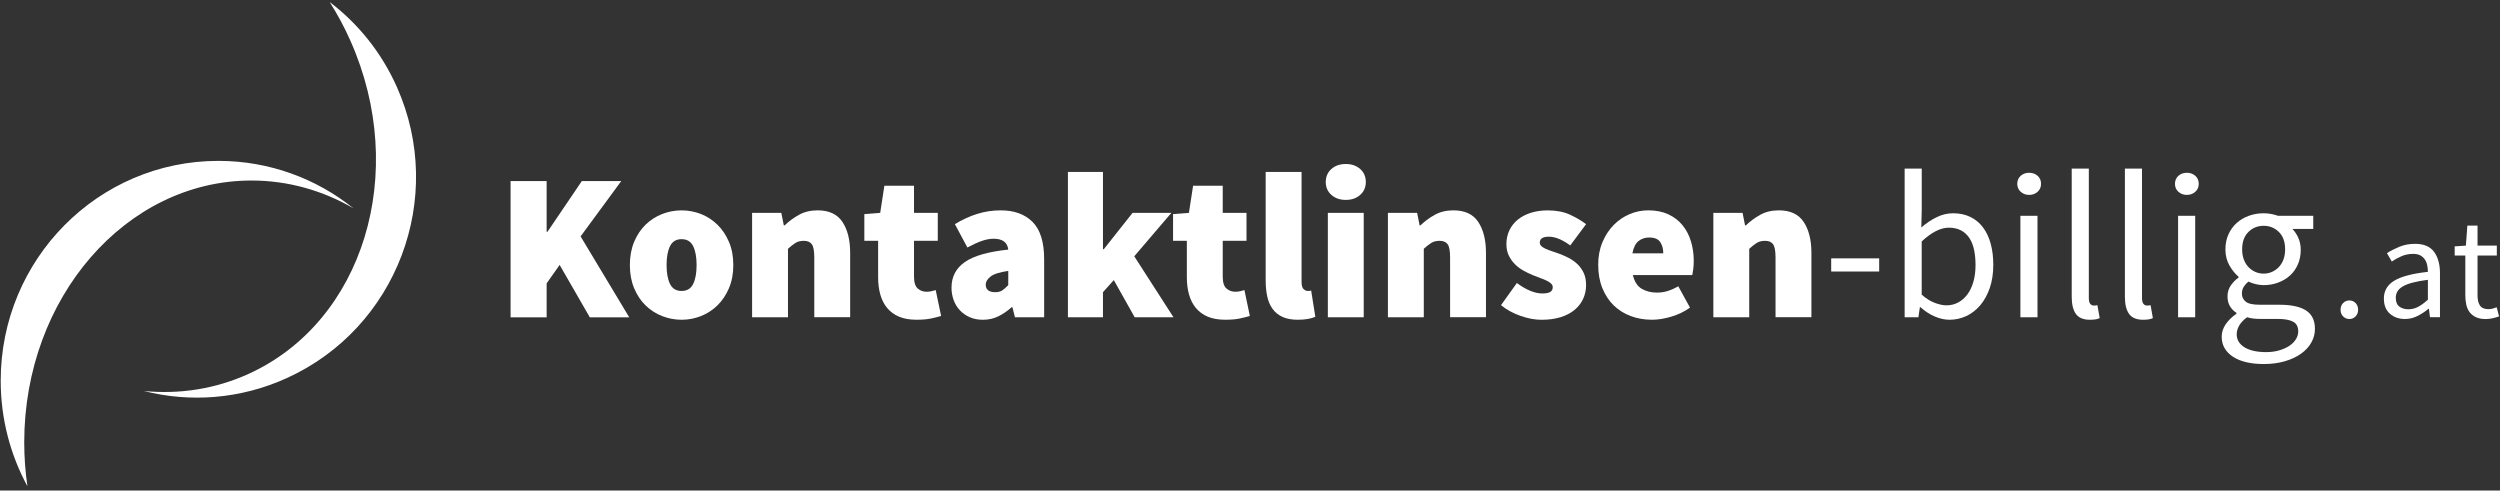 <?xml version="1.0" encoding="UTF-8"?><svg id="Vrstva_1" xmlns="http://www.w3.org/2000/svg" viewBox="0 0 1264 248"><rect x="0" y="0" width="1264" height="248" fill="#333333" stroke="none"/><defs><style>.cls-1{fill-rule:evenodd;}.cls-1,.cls-2{fill:#fff;stroke-width:0px;}</style></defs><g id="Elipsa_5"><path class="cls-1" d="M12.25,223.66c0-73.12,51.45-132.39,114.91-132.39,18.53,0,36.03,5.06,51.53,14.04-18.76-15.01-42.48-23.97-68.28-23.97-60.78-.01-110.05,49.75-110.05,111.13,0,19.35,4.9,37.54,13.51,53.38-1.06-7.22-1.62-14.63-1.62-22.2h0Z"/></g><g id="Elipsa_5-2"><path class="cls-1" d="M200.71,44.09c-7.85-17.64-19.71-32.19-34.02-43.06,3.9,6.14,7.42,12.67,10.48,19.57,29.66,66.67,6.57,142.1-51.56,168.47-16.97,7.7-35.06,10.36-52.89,8.62,23.27,5.89,48.64,4.21,72.26-6.51,55.68-25.26,80.63-91.11,55.73-147.08h0Z"/></g><path class="cls-2" d="M318.46,134.01c0-4.36.72-8.27,2.16-11.72s3.38-6.35,5.8-8.71c2.43-2.36,5.22-4.15,8.38-5.38,3.17-1.23,6.43-1.84,9.81-1.84s6.63.61,9.76,1.84c3.13,1.23,5.91,3.03,8.33,5.38,2.43,2.36,4.38,5.26,5.85,8.71,1.48,3.45,2.21,7.35,2.21,11.72s-.74,8.27-2.21,11.72c-1.48,3.45-3.43,6.35-5.85,8.71-2.43,2.36-5.2,4.15-8.33,5.38-3.13,1.23-6.38,1.85-9.76,1.85s-6.65-.62-9.81-1.85c-3.16-1.23-5.96-3.03-8.38-5.38-2.43-2.35-4.36-5.26-5.8-8.71-1.44-3.45-2.16-7.35-2.16-11.72ZM337.02,134.01c0,4.01.58,7.2,1.74,9.56s3.11,3.54,5.85,3.54,4.69-1.18,5.85-3.54,1.74-5.54,1.74-9.56-.58-7.19-1.74-9.55-3.11-3.54-5.85-3.54-4.69,1.18-5.85,3.54-1.74,5.54-1.74,9.55Z"/><path class="cls-2" d="M380.26,107.62h14.77l1.27,6.33h.42c2.11-2.04,4.52-3.82,7.23-5.33s5.85-2.27,9.44-2.27c5.76,0,9.95,1.95,12.55,5.86,2.6,3.91,3.9,9.13,3.9,15.67v32.51h-18.14v-30.19c0-3.37-.42-5.63-1.27-6.75-.84-1.13-2.18-1.69-4.01-1.69-1.69,0-3.09.35-4.22,1.06-1.13.7-2.39,1.69-3.8,2.96v34.62h-18.14s0-52.78,0-52.78Z"/><path class="cls-2" d="M443.97,121.76h-6.96v-13.51l8.02-.63,2.11-13.72h14.98v13.72h12.02v14.14h-12.02v18.05c0,2.96.63,4.98,1.9,6.07s2.74,1.63,4.43,1.63c.84,0,1.67-.09,2.48-.26s1.53-.37,2.16-.58l2.74,13.09c-1.41.42-3.09.85-5.06,1.27s-4.43.63-7.38.63c-3.45,0-6.38-.51-8.81-1.53s-4.43-2.48-6.01-4.38c-1.58-1.9-2.74-4.17-3.48-6.81-.74-2.64-1.11-5.58-1.11-8.81v-18.37h0Z"/><path class="cls-2" d="M481.09,145.41c0-5.49,2.25-9.8,6.75-12.93,4.5-3.13,11.81-5.23,21.94-6.28-.42-3.66-2.89-5.49-7.38-5.49-1.9,0-3.9.37-6.01,1.11-2.11.74-4.54,1.85-7.28,3.32l-6.33-11.82c3.73-2.25,7.49-3.98,11.29-5.17,3.8-1.2,7.77-1.79,11.92-1.79,6.82,0,12.18,1.95,16.08,5.86,3.9,3.91,5.85,10.19,5.85,18.84v29.35h-14.77l-1.26-5.07h-.42c-2.11,1.9-4.34,3.43-6.7,4.59-2.36,1.16-4.97,1.75-7.86,1.75-2.46,0-4.68-.44-6.65-1.32s-3.64-2.06-5.01-3.54-2.41-3.2-3.11-5.17c-.7-1.97-1.06-4.05-1.06-6.23h.01ZM498.39,143.93c0,2.53,1.62,3.8,4.85,3.8,1.48,0,2.69-.33,3.64-1s1.91-1.53,2.9-2.58v-7.18c-4.36.63-7.35,1.58-8.96,2.85-1.62,1.26-2.43,2.64-2.43,4.12h0Z"/><path class="cls-2" d="M539.94,86.93h17.72v39.06h.42l14.55-18.37h19.62l-18.77,21.96,19.83,30.82h-19.62l-10.55-18.79-5.48,6.12v12.67h-17.72v-73.47h0Z"/><path class="cls-2" d="M600.06,121.76h-6.96v-13.51l8.02-.63,2.11-13.72h14.98v13.72h12.02v14.14h-12.02v18.05c0,2.96.63,4.98,1.9,6.07s2.74,1.63,4.43,1.63c.84,0,1.67-.09,2.48-.26s1.53-.37,2.16-.58l2.74,13.09c-1.41.42-3.09.85-5.06,1.27s-4.43.63-7.38.63c-3.45,0-6.38-.51-8.81-1.53s-4.43-2.48-6.01-4.38c-1.58-1.9-2.74-4.17-3.48-6.81s-1.11-5.58-1.11-8.81v-18.37h0Z"/><path class="cls-2" d="M639.93,86.93h18.14v55.52c0,1.83.33,3.06,1,3.69.66.63,1.32.95,1.95.95h.9c.25,0,.58-.07,1-.21l2.11,13.3c-.99.42-2.2.78-3.64,1.06s-3.18.42-5.22.42c-3.09,0-5.68-.48-7.75-1.43s-3.74-2.3-5.01-4.07c-1.27-1.76-2.16-3.85-2.69-6.28s-.79-5.12-.79-8.08v-54.89.02Z"/><path class="cls-2" d="M680.43,101.07c-2.96,0-5.38-.84-7.28-2.53s-2.85-3.87-2.85-6.54.95-4.86,2.85-6.55c1.9-1.69,4.32-2.53,7.28-2.53s5.38.84,7.28,2.53,2.85,3.87,2.85,6.55-.95,4.85-2.85,6.54c-1.9,1.69-4.32,2.53-7.28,2.53ZM671.36,107.62h18.14v52.78h-18.14s0-52.78,0-52.78Z"/><path class="cls-2" d="M701.73,107.62h14.77l1.26,6.33h.42c2.11-2.04,4.51-3.82,7.23-5.33,2.7-1.51,5.85-2.27,9.44-2.27,5.76,0,9.95,1.95,12.55,5.86s3.91,9.13,3.91,15.67v32.51h-18.14v-30.19c0-3.37-.42-5.63-1.27-6.75-.84-1.13-2.18-1.69-4.01-1.69-1.69,0-3.09.35-4.22,1.06-1.13.7-2.39,1.69-3.8,2.96v34.62h-18.14v-52.78h0Z"/><path class="cls-2" d="M766.92,143.09c4.78,3.52,9.07,5.28,12.87,5.28,1.9,0,3.25-.27,4.06-.79s1.21-1.32,1.21-2.38c0-.7-.28-1.32-.85-1.84-.56-.53-1.32-1.02-2.27-1.48-.95-.46-2.02-.9-3.22-1.32s-2.46-.92-3.8-1.48c-1.55-.63-3.11-1.39-4.69-2.27s-3.01-1.95-4.27-3.22c-1.27-1.26-2.3-2.72-3.11-4.38-.81-1.65-1.21-3.57-1.21-5.75,0-2.6.51-4.96,1.53-7.07s2.45-3.91,4.27-5.38c1.83-1.48,4.03-2.62,6.59-3.43,2.57-.8,5.4-1.21,8.49-1.21,4.36,0,8.1.72,11.23,2.16s5.85,3.04,8.17,4.8l-8.01,10.77c-1.9-1.41-3.76-2.5-5.59-3.27s-3.55-1.16-5.17-1.16c-3.1,0-4.64.99-4.64,2.96,0,.7.27,1.3.79,1.79s1.25.95,2.16,1.37c.91.42,1.96.83,3.16,1.21,1.19.39,2.46.82,3.8,1.32,1.55.56,3.13,1.27,4.75,2.11,1.62.85,3.08,1.89,4.38,3.12s2.35,2.71,3.16,4.43c.81,1.72,1.21,3.78,1.21,6.18s-.49,4.77-1.48,6.91c-.98,2.15-2.43,4.01-4.32,5.6-1.9,1.58-4.25,2.81-7.06,3.69s-6.05,1.32-9.7,1.32c-3.37,0-6.94-.67-10.71-2.01-3.76-1.34-7.01-3.13-9.75-5.38l8.02-11.19h0Z"/><path class="cls-2" d="M808.04,134.01c0-4.29.72-8.15,2.16-11.56,1.44-3.41,3.34-6.32,5.7-8.71,2.35-2.39,5.04-4.22,8.07-5.49,3.02-1.27,6.15-1.9,9.39-1.9,3.87,0,7.24.67,10.13,2,2.88,1.34,5.27,3.17,7.17,5.49,1.9,2.32,3.32,5.03,4.27,8.13s1.43,6.4,1.43,9.92c0,1.62-.09,3.06-.27,4.33-.17,1.26-.33,2.22-.47,2.85h-30.06c.84,3.38,2.35,5.7,4.54,6.97,2.18,1.27,4.75,1.9,7.7,1.9,1.83,0,3.6-.26,5.33-.79,1.72-.53,3.53-1.32,5.43-2.38l5.91,10.77c-2.89,2.04-6.06,3.57-9.55,4.59-3.48,1.02-6.69,1.53-9.65,1.53-3.87,0-7.45-.62-10.76-1.85-3.3-1.23-6.17-3.03-8.59-5.38-2.43-2.35-4.34-5.26-5.75-8.71-1.41-3.45-2.11-7.35-2.11-11.72h-.02ZM840.95,128.1c0-2.25-.51-4.15-1.53-5.7-1.02-1.55-2.9-2.32-5.64-2.32-2.04,0-3.81.6-5.33,1.79-1.51,1.2-2.55,3.27-3.11,6.23h15.61Z"/><path class="cls-2" d="M866.27,107.62h14.77l1.26,6.33h.42c2.11-2.04,4.51-3.82,7.23-5.33,2.7-1.51,5.85-2.27,9.44-2.27,5.76,0,9.95,1.95,12.55,5.86s3.91,9.13,3.91,15.67v32.51h-18.14v-30.19c0-3.37-.42-5.63-1.27-6.75-.84-1.13-2.18-1.69-4.01-1.69-1.69,0-3.09.35-4.22,1.06-1.13.7-2.39,1.69-3.8,2.96v34.62h-18.14v-52.78h0Z"/><path class="cls-2" d="M925.85,130.63h24.26v6.65h-24.26v-6.65Z"/><path class="cls-2" d="M962.98,85.24h8.65v20.48l-.21,9.29c2.32-2.04,4.85-3.75,7.59-5.12,2.74-1.37,5.55-2.06,8.44-2.06,3.3,0,6.22.62,8.76,1.85,2.53,1.23,4.66,2.99,6.38,5.28,1.72,2.29,3.02,5.03,3.9,8.23.88,3.2,1.32,6.77,1.32,10.72,0,4.36-.6,8.27-1.79,11.72-1.2,3.45-2.81,6.37-4.85,8.76s-4.39,4.2-7.06,5.43-5.48,1.85-8.44,1.85c-2.39,0-4.87-.55-7.43-1.64-2.57-1.09-4.97-2.66-7.23-4.7h-.32l-.74,5.07h-6.96v-75.16h-.01ZM971.63,149c2.25,1.97,4.48,3.36,6.69,4.17s4.17,1.21,5.85,1.21c2.11,0,4.06-.48,5.85-1.43s3.34-2.29,4.64-4.01,2.32-3.85,3.06-6.38,1.11-5.38,1.11-8.55c0-2.81-.25-5.38-.74-7.71-.49-2.32-1.29-4.31-2.38-5.96s-2.5-2.94-4.22-3.86c-1.72-.91-3.78-1.37-6.17-1.37-4.15,0-8.72,2.32-13.71,6.97v26.92h.02Z"/><path class="cls-2" d="M1025.94,98.54c-1.69,0-3.11-.53-4.27-1.58-1.16-1.05-1.74-2.39-1.74-4.01s.58-3.04,1.74-4.07c1.16-1.02,2.59-1.53,4.27-1.53s3.11.51,4.27,1.53,1.74,2.38,1.74,4.07-.58,2.96-1.74,4.01c-1.16,1.06-2.58,1.58-4.27,1.58ZM1021.51,109.1h8.65v51.3h-8.65s0-51.3,0-51.3Z"/><path class="cls-2" d="M1047.46,85.24h8.65v65.44c0,1.41.24,2.4.74,2.96.49.56,1.05.85,1.69.85h.79c.24,0,.61-.07,1.11-.21l1.16,6.55c-.56.28-1.23.49-2.01.63s-1.76.21-2.95.21c-3.31,0-5.66-.99-7.07-2.96s-2.11-4.86-2.11-8.66v-64.81h0Z"/><path class="cls-2" d="M1074.35,85.24h8.65v65.44c0,1.41.24,2.4.74,2.96.49.56,1.05.85,1.69.85h.79c.24,0,.61-.07,1.11-.21l1.16,6.55c-.56.28-1.23.49-2.01.63s-1.76.21-2.95.21c-3.31,0-5.66-.99-7.07-2.96s-2.11-4.86-2.11-8.66v-64.81h0Z"/><path class="cls-2" d="M1105.67,98.54c-1.69,0-3.11-.53-4.27-1.58s-1.74-2.39-1.74-4.01.58-3.04,1.74-4.07c1.16-1.02,2.59-1.53,4.27-1.53s3.11.51,4.27,1.53,1.74,2.38,1.74,4.07-.58,2.96-1.74,4.01c-1.16,1.06-2.58,1.58-4.27,1.58ZM1101.24,109.1h8.65v51.3h-8.65s0-51.3,0-51.3Z"/><path class="cls-2" d="M1123.29,170.21c0-2.18.67-4.26,2-6.23s3.17-3.76,5.48-5.38v-.42c-1.26-.77-2.34-1.84-3.22-3.22-.88-1.37-1.32-3.08-1.32-5.12,0-2.18.6-4.08,1.79-5.7,1.19-1.62,2.46-2.89,3.8-3.8v-.42c-1.69-1.41-3.22-3.29-4.59-5.65s-2.06-5.08-2.06-8.18c0-2.81.51-5.35,1.53-7.6s2.41-4.17,4.17-5.75,3.81-2.8,6.17-3.64c2.35-.85,4.83-1.27,7.44-1.27,1.41,0,2.72.12,3.95.37s2.34.55,3.32.9h17.83v6.65h-10.55c1.19,1.2,2.2,2.71,3.01,4.54s1.21,3.83,1.21,6.02c0,2.74-.49,5.23-1.48,7.44-.98,2.22-2.32,4.08-4,5.6-1.69,1.51-3.68,2.69-5.96,3.54-2.28.85-4.73,1.27-7.33,1.27-1.26,0-2.57-.16-3.91-.48-1.33-.32-2.6-.75-3.79-1.32-.92.78-1.69,1.63-2.32,2.59-.63.95-.95,2.13-.95,3.54,0,1.62.63,2.96,1.9,4.01,1.26,1.06,3.66,1.58,7.17,1.58h9.91c5.98,0,10.46.97,13.45,2.9,2.99,1.94,4.49,5.05,4.49,9.34,0,2.39-.6,4.66-1.79,6.81-1.19,2.15-2.92,4.03-5.17,5.65s-4.97,2.9-8.17,3.85c-3.2.95-6.8,1.43-10.81,1.43-3.16,0-6.05-.3-8.65-.9-2.6-.6-4.84-1.49-6.7-2.69-1.87-1.2-3.3-2.64-4.32-4.33-1.02-1.69-1.53-3.66-1.53-5.91v-.02ZM1130.88,169.05c0,2.74,1.32,4.92,3.95,6.55,2.64,1.62,6.28,2.43,10.91,2.43,2.46,0,4.69-.3,6.7-.9,2-.6,3.71-1.37,5.12-2.32,1.41-.95,2.5-2.06,3.27-3.32.78-1.27,1.16-2.57,1.16-3.91,0-2.4-.88-4.05-2.64-4.96-1.76-.92-4.32-1.37-7.7-1.37h-8.86c-.99,0-2.06-.05-3.22-.16-1.16-.11-2.3-.34-3.43-.69-1.83,1.33-3.16,2.74-4.01,4.22-.84,1.48-1.26,2.96-1.26,4.43h.01ZM1144.49,138.34c1.48,0,2.86-.28,4.17-.85,1.3-.56,2.46-1.37,3.48-2.43s1.81-2.34,2.38-3.86c.56-1.51.84-3.22.84-5.12,0-3.8-1.05-6.74-3.16-8.81s-4.68-3.11-7.7-3.11-5.59,1.04-7.7,3.11c-2.11,2.08-3.17,5.02-3.17,8.81,0,1.9.28,3.61.85,5.12.56,1.52,1.35,2.8,2.37,3.86,1.02,1.05,2.18,1.87,3.48,2.43,1.3.56,2.69.85,4.17.85h-.01Z"/><path class="cls-2" d="M1183.39,156.67c0-1.44.44-2.6,1.31-3.47s1.92-1.3,3.16-1.3,2.22.44,3.09,1.3c.87.87,1.31,2.03,1.31,3.47,0,1.34-.44,2.45-1.31,3.32-.87.87-1.9,1.31-3.09,1.31s-2.3-.44-3.16-1.31c-.87-.87-1.31-1.97-1.31-3.32Z"/><path class="cls-2" d="M1205.28,151.01c0-3.97,1.77-7.01,5.32-9.13,3.55-2.11,9.19-3.59,16.94-4.43,0-1.14-.11-2.26-.34-3.35-.22-1.09-.62-2.06-1.19-2.91s-1.33-1.53-2.27-2.05c-.95-.52-2.16-.78-3.65-.78-2.13,0-4.11.4-5.92,1.19-1.81.79-3.44,1.69-4.88,2.68l-2.45-4.25c1.69-1.09,3.75-2.15,6.18-3.17s5.11-1.53,8.04-1.53c4.42,0,7.62,1.35,9.61,4.06,1.99,2.71,2.98,6.32,2.98,10.84v22.2h-5.06l-.52-4.32h-.15c-1.74,1.44-3.61,2.67-5.62,3.69s-4.13,1.53-6.36,1.53c-3.08,0-5.62-.9-7.63-2.68-2.01-1.79-3.01-4.32-3.01-7.6h-.02ZM1211.31,150.56c0,2.09.61,3.58,1.82,4.47,1.22.9,2.72,1.34,4.51,1.34s3.39-.41,4.95-1.23,3.21-2.02,4.95-3.61v-10.06c-3.03.4-5.58.87-7.67,1.41-2.09.55-3.76,1.19-5.03,1.94-1.26.75-2.17,1.6-2.72,2.57-.55.97-.82,2.03-.82,3.17h.01Z"/><path class="cls-2" d="M1246.45,129.18h-5.36v-4.62l5.66-.37.75-10.13h5.14v10.13h9.75v5h-9.75v20.12c0,2.23.41,3.96,1.23,5.18.82,1.22,2.27,1.82,4.36,1.82.64,0,1.34-.1,2.09-.29.74-.2,1.41-.42,2.01-.67l1.19,4.62c-.99.35-2.07.66-3.24.93-1.17.27-2.32.41-3.47.41-1.93,0-3.56-.3-4.88-.9-1.31-.6-2.38-1.42-3.2-2.46-.82-1.04-1.41-2.31-1.75-3.8-.35-1.49-.52-3.13-.52-4.92v-20.04h-.01Z"/><path class="cls-2" d="M258.15,160.44v-68.9h18.23v25.65h.42l17.38-25.65h19.93l-20.56,27.98,24.59,40.92h-19.93l-15.26-26.5-6.57,9.33v17.17h-18.23Z"/></svg>